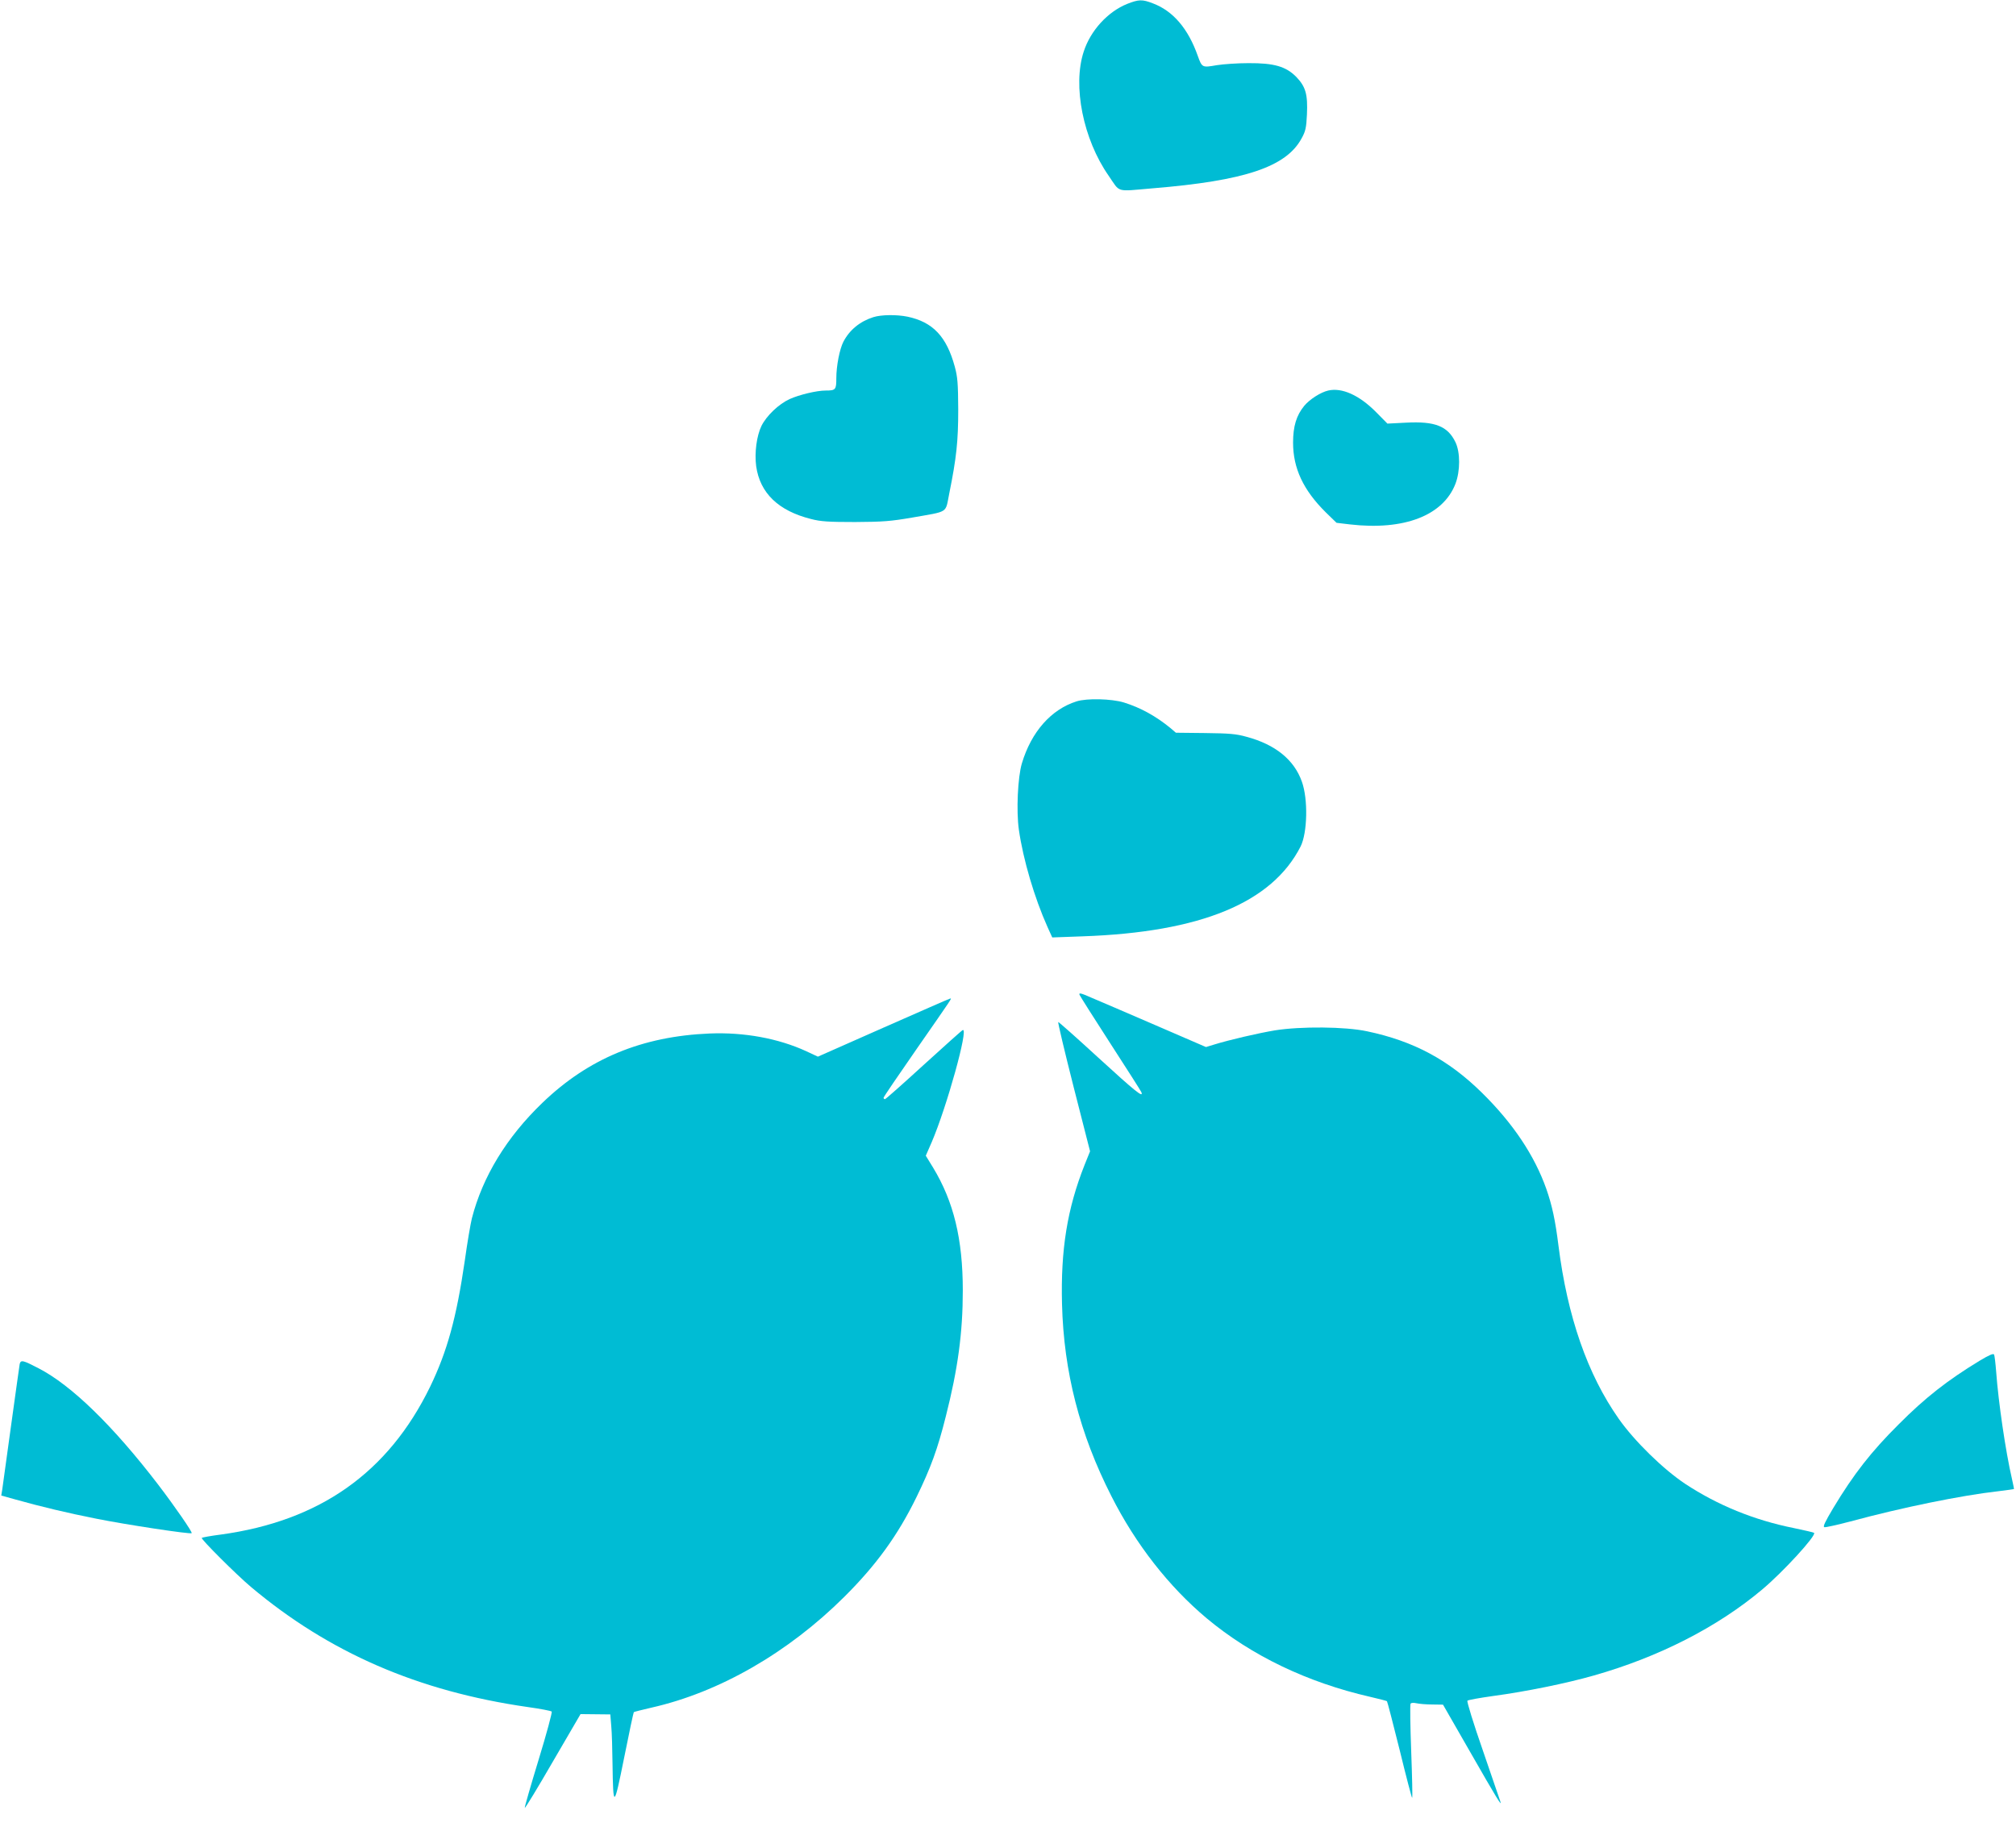 <?xml version="1.0" standalone="no"?>
<!DOCTYPE svg PUBLIC "-//W3C//DTD SVG 20010904//EN"
 "http://www.w3.org/TR/2001/REC-SVG-20010904/DTD/svg10.dtd">
<svg version="1.0" xmlns="http://www.w3.org/2000/svg"
 width="1280pt" height="1160pt" viewBox="0 0 1280 1160"
 preserveAspectRatio="xMidYMid meet">
<g transform="translate(0,1160) scale(0.1,-0.1)"
fill="#00bcd4" stroke="none">
<path d="M7156 11575 c-123 -50 -232 -169 -275 -302 -72 -217 -4 -557 158
-789 76 -110 41 -100 278 -80 587 48 849 136 947 317 25 45 30 67 34 151 6
129 -8 177 -67 239 -66 67 -141 89 -305 88 -66 0 -157 -6 -201 -13 -92 -16
-93 -16 -120 59 -61 173 -157 286 -286 334 -67 26 -89 25 -163 -4z"/>
<path d="M5545 9586 c-85 -27 -151 -81 -190 -156 -24 -46 -45 -154 -45 -231 0
-74 -4 -79 -68 -79 -57 0 -168 -27 -228 -54 -70 -32 -147 -106 -179 -170 -31
-64 -45 -170 -34 -256 24 -171 141 -284 349 -336 61 -16 112 -19 280 -19 177
1 226 5 360 28 238 42 211 25 237 153 46 228 57 332 57 534 -1 166 -4 206 -22
272 -52 191 -139 283 -300 317 -69 14 -166 13 -217 -3z"/>
<path d="M8433 9120 c-48 -11 -118 -56 -152 -97 -50 -61 -71 -130 -71 -234 0
-163 65 -301 207 -442 l69 -67 84 -10 c345 -40 593 56 671 258 31 81 31 200 0
264 -49 102 -130 134 -314 124 l-118 -6 -72 73 c-107 108 -217 157 -304 137z"/>
<path d="M6835 7146 c-161 -51 -287 -193 -347 -394 -26 -87 -36 -302 -19 -421
27 -189 99 -433 182 -618 l30 -66 192 7 c751 26 1203 213 1385 571 43 87 48
299 8 411 -49 139 -168 236 -351 285 -67 19 -110 22 -264 24 l-185 2 -35 30
c-93 76 -189 129 -295 162 -79 24 -235 28 -301 7z"/>
<path d="M6854 5283 c4 -9 92 -149 197 -311 104 -161 193 -300 196 -308 15
-39 -39 5 -273 219 -136 125 -251 227 -255 227 -4 0 40 -185 97 -410 l105
-411 -35 -87 c-110 -278 -152 -538 -143 -884 11 -429 112 -823 313 -1218 155
-307 366 -576 606 -777 284 -237 639 -407 1036 -498 57 -13 106 -26 108 -28 3
-3 39 -143 81 -311 41 -169 77 -305 79 -303 3 2 0 135 -6 296 -6 160 -8 296
-4 302 3 6 19 7 37 3 18 -4 63 -8 101 -8 l68 -1 175 -305 c162 -283 202 -349
189 -310 -3 8 -53 154 -111 324 -59 169 -103 312 -98 316 4 5 78 18 163 30
208 28 464 80 639 130 413 117 786 308 1068 545 134 112 347 345 331 361 -3 3
-60 16 -127 30 -255 51 -486 146 -691 281 -140 93 -323 272 -422 413 -199 283
-326 649 -383 1100 -20 160 -40 254 -77 360 -75 212 -211 416 -408 610 -213
210 -435 329 -730 391 -140 30 -421 32 -585 6 -107 -18 -289 -60 -389 -91
l-49 -15 -326 141 c-179 77 -361 156 -405 174 -63 28 -77 31 -72 17z"/>
<path d="M5609 5074 l-416 -184 -75 35 c-177 81 -393 121 -613 112 -429 -18
-769 -159 -1061 -440 -227 -218 -380 -469 -448 -734 -8 -32 -29 -153 -45 -269
-53 -363 -111 -574 -220 -800 -266 -546 -701 -853 -1330 -939 -63 -8 -117 -18
-120 -21 -7 -7 219 -233 313 -312 495 -416 1060 -662 1756 -762 79 -11 148
-24 153 -29 4 -4 -33 -142 -83 -305 -50 -164 -90 -302 -88 -306 2 -5 82 127
178 293 l176 302 94 -1 95 -1 6 -74 c4 -41 7 -148 8 -239 4 -288 9 -285 74 39
31 156 59 286 61 288 2 3 53 15 112 29 430 97 867 348 1225 704 203 202 340
391 459 635 89 183 133 302 185 510 77 302 108 533 108 800 0 327 -58 565
-189 781 l-46 75 38 87 c95 222 235 725 197 711 -6 -2 -117 -102 -248 -221
-131 -120 -242 -218 -246 -218 -5 0 -9 4 -9 9 0 5 94 143 208 307 235 338 226
324 215 323 -4 0 -195 -84 -424 -185z"/>
<path d="M12569 2959 c-204 -124 -346 -235 -514 -404 -174 -173 -285 -315
-415 -531 -53 -89 -68 -120 -56 -122 8 -2 82 15 163 36 333 90 707 166 938
192 55 7 101 13 102 14 1 1 -5 31 -13 66 -40 173 -86 487 -100 680 -4 52 -10
101 -13 108 -5 9 -30 -2 -92 -39z"/>
<path d="M125 2938 c-2 -13 -27 -189 -55 -393 -28 -203 -53 -386 -56 -406 l-6
-36 93 -26 c161 -45 328 -85 510 -121 189 -38 598 -100 606 -92 6 6 -105 167
-211 306 -287 375 -552 633 -761 741 -100 52 -113 55 -120 27z"/>
</g>
</svg>
